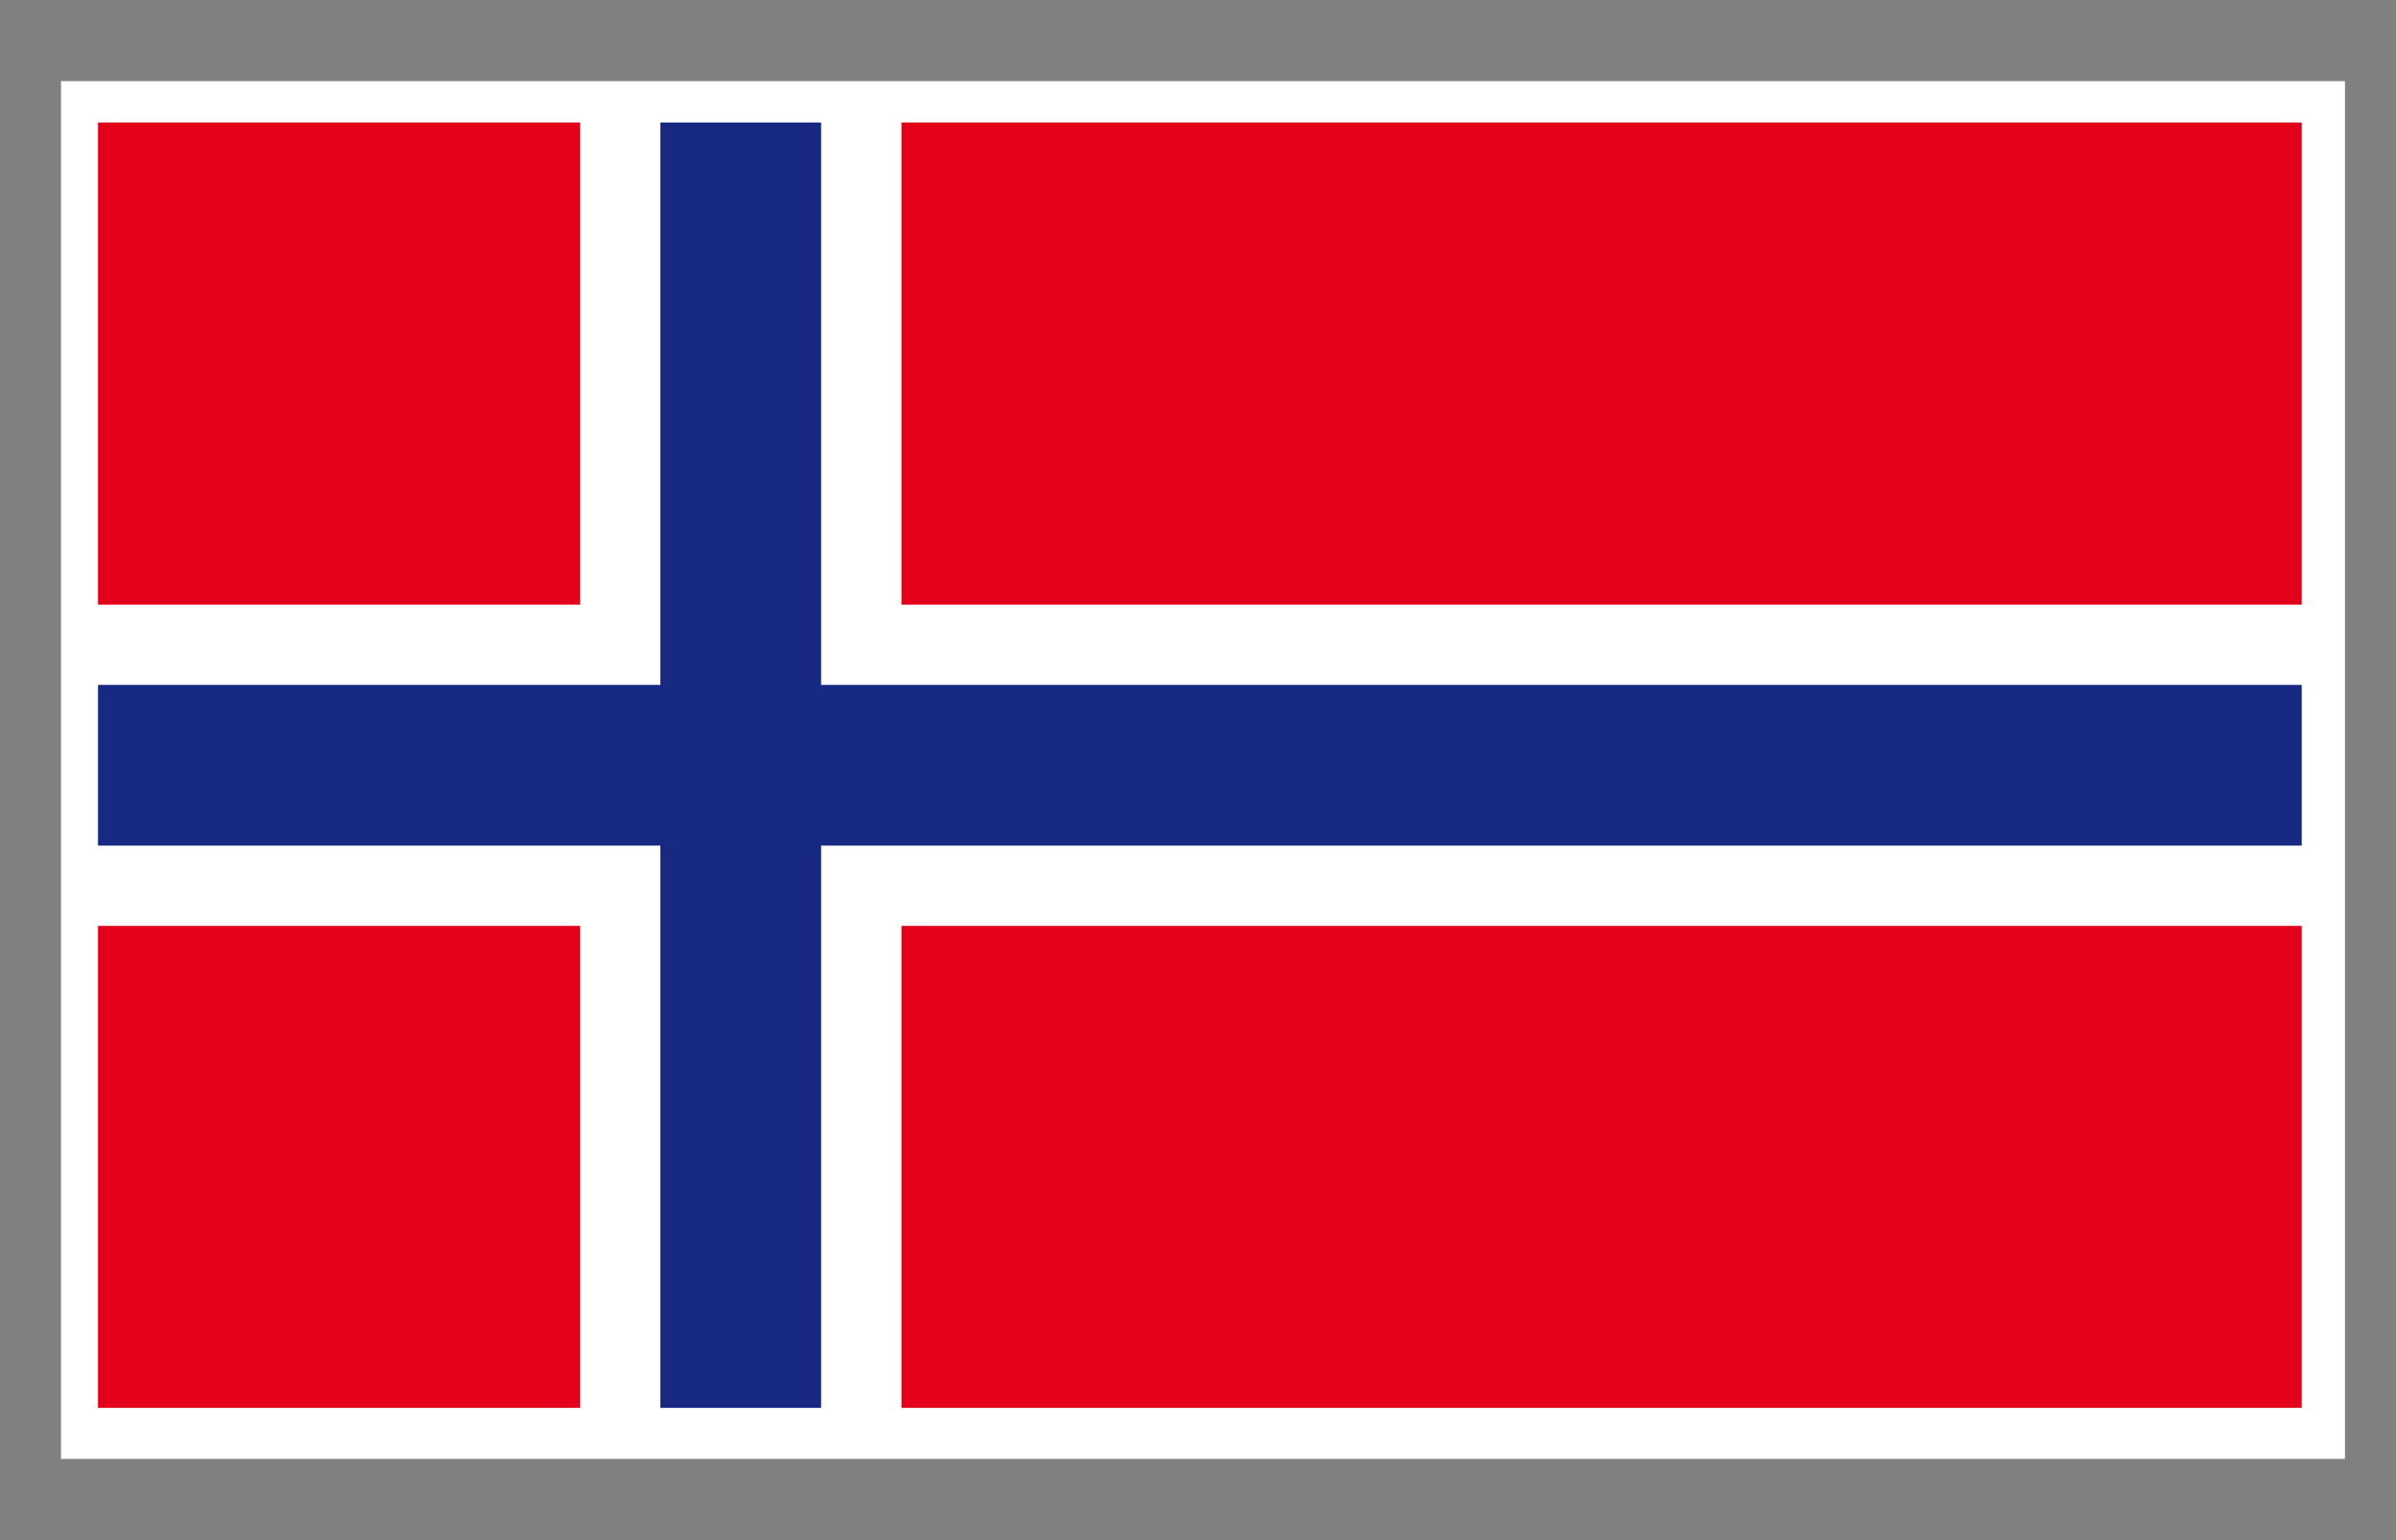 <svg xmlns="http://www.w3.org/2000/svg" width="39.685" height="25.512">
  <rect width="100%" height="100%" fill="#808080" stroke="none"/>
  <path fill="#FFF" d="M1.011 1.344H38.84v22.823H1.011z"/>
  <g fill="#E2001A">
    <path d="M1.623 2.029h7.985v7.986H1.623zM1.623 15.337h7.985v7.984H1.623zM14.931 15.337h23.193v7.984H14.931zM14.931 2.029h23.193v7.986H14.931z"/>
  </g>
  <path fill="#172983" d="M13.6 10.015V2.029h-2.662V11.345H1.623v2.662h9.315v9.314H13.6v-9.314h24.524v-2.662H13.6z"/>
</svg>
